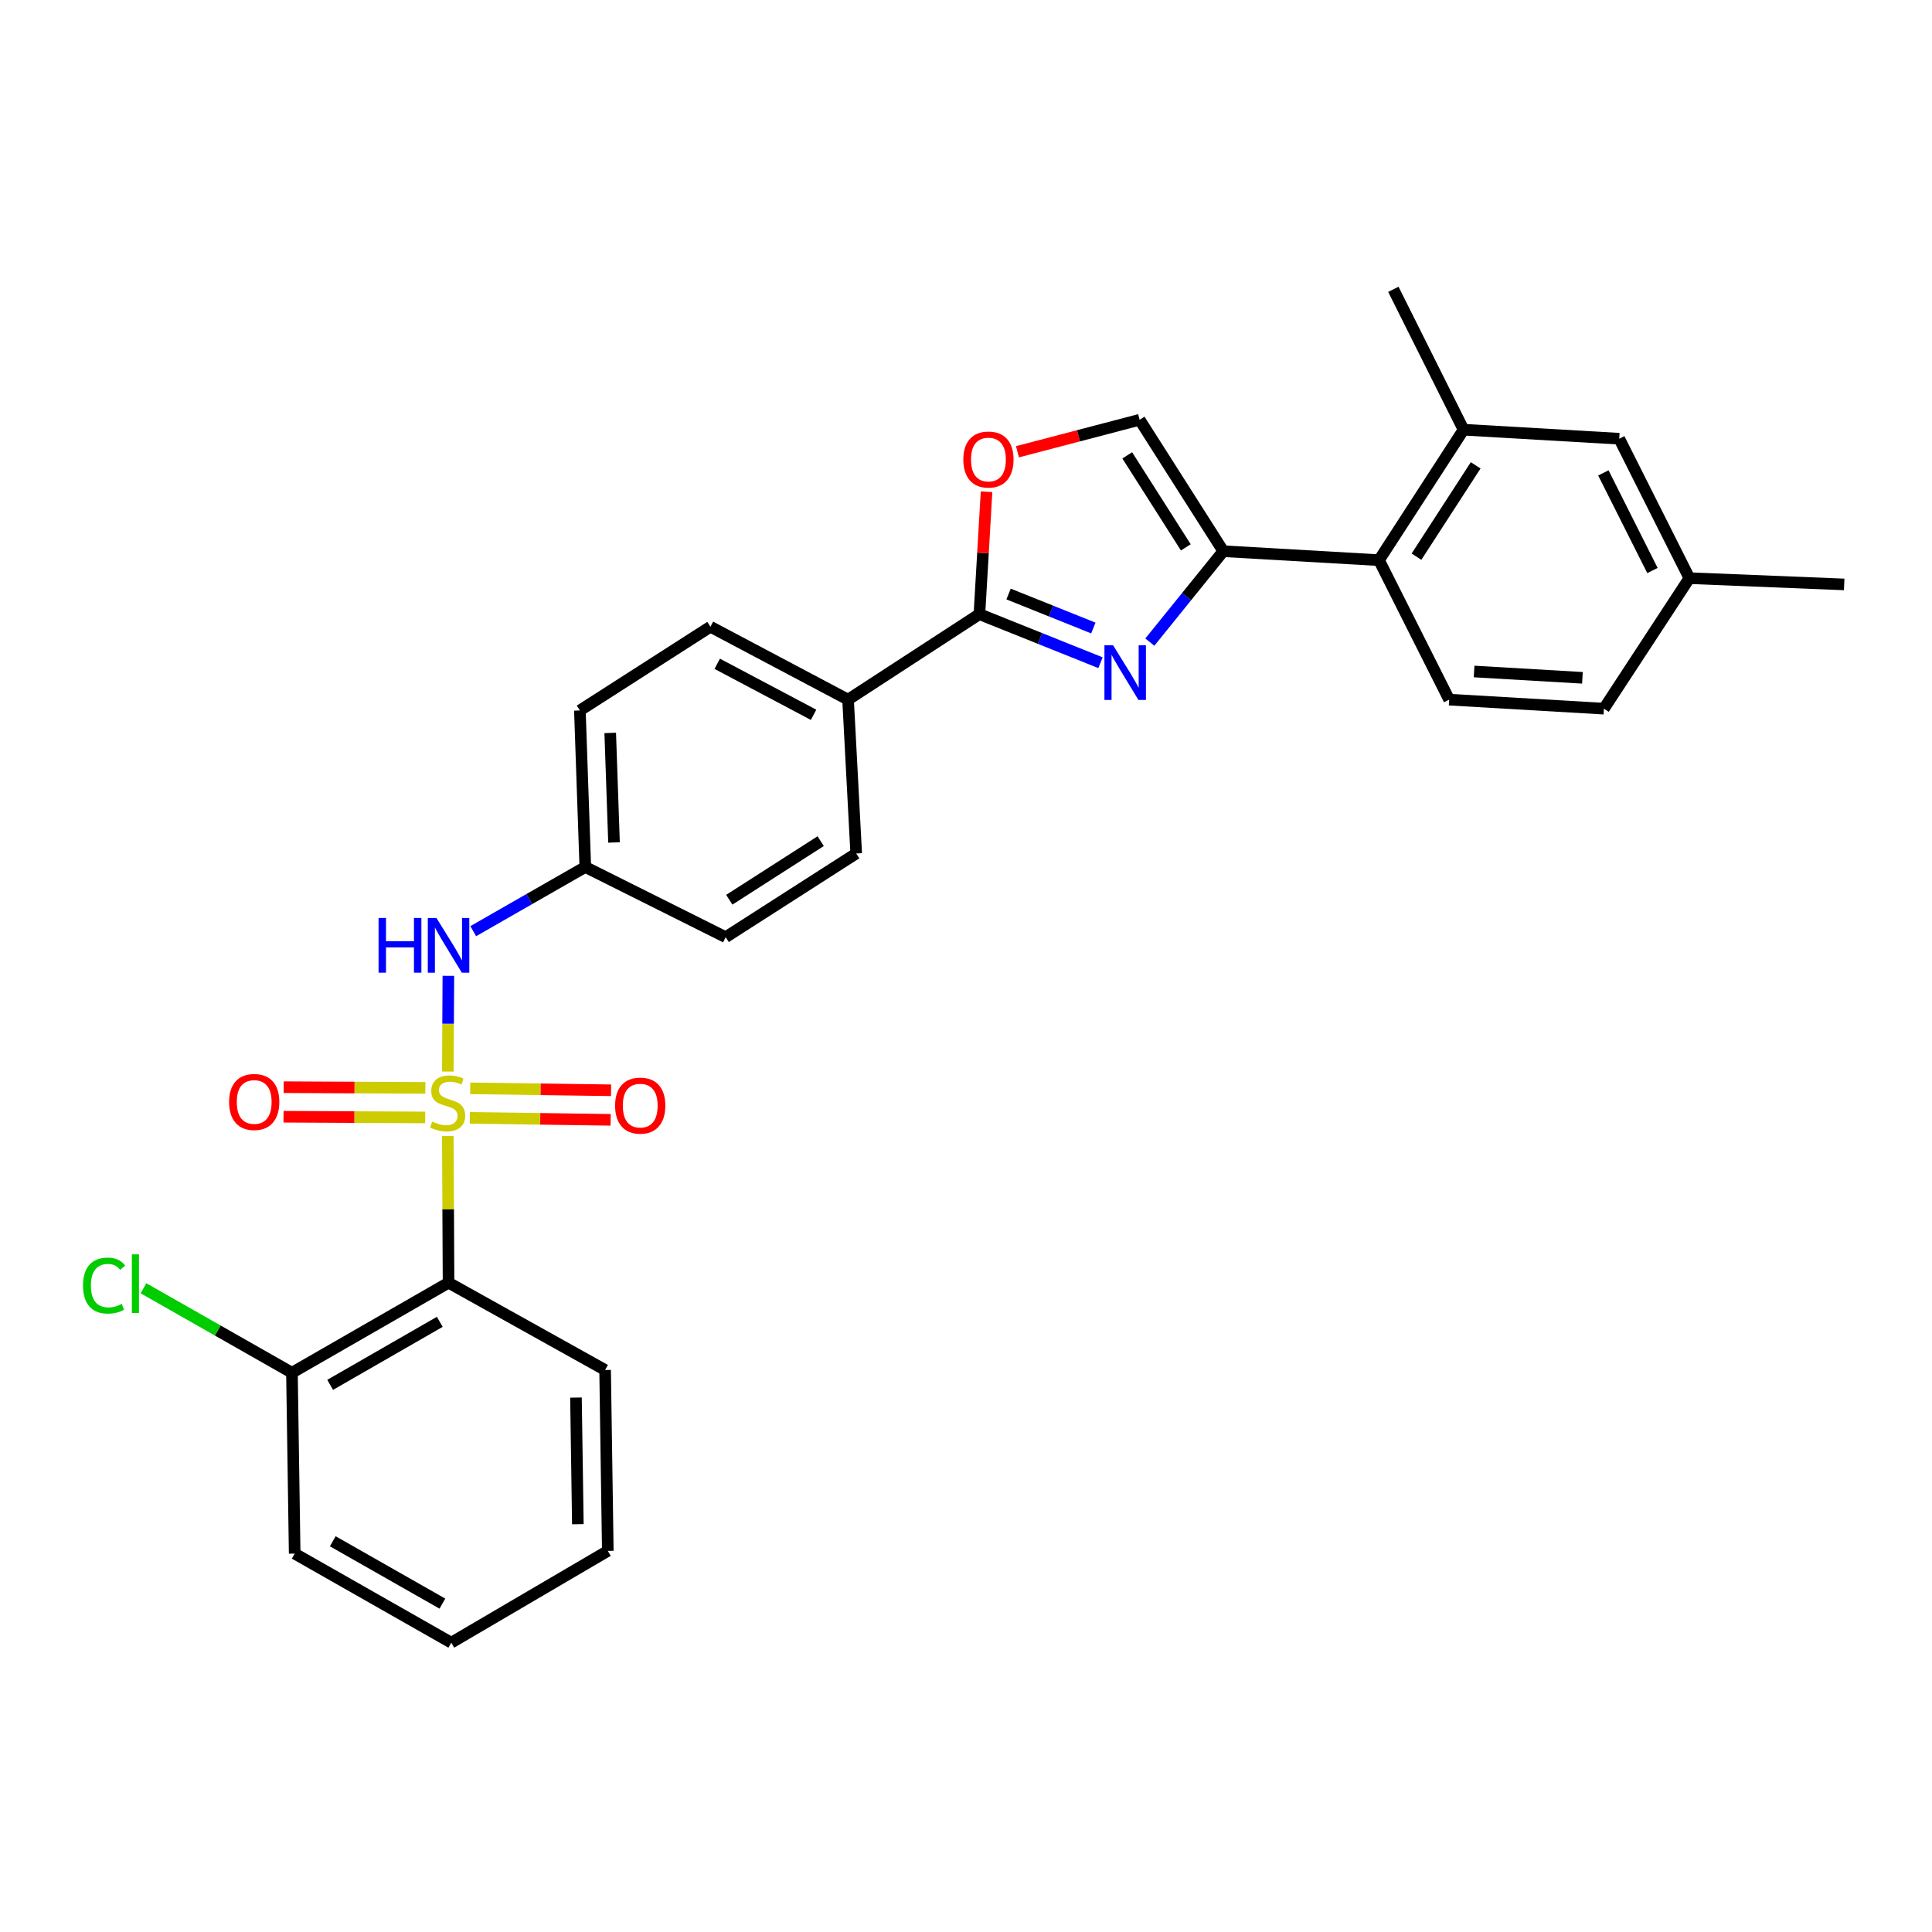 <?xml version='1.0' encoding='iso-8859-1'?>
<svg version='1.1' baseProfile='full'
              xmlns='http://www.w3.org/2000/svg'
                      xmlns:rdkit='http://www.rdkit.org/xml'
                      xmlns:xlink='http://www.w3.org/1999/xlink'
                  xml:space='preserve'
width='1000px' height='1000px' viewBox='0 0 1000 1000'>
<!-- END OF HEADER -->
<rect style='opacity:1.0;fill:#FFFFFF;stroke:none' width='1000' height='1000' x='0' y='0'> </rect>
<path class='bond-3' d='M 231.786,588.007 L 231.976,625.967' style='fill:none;fill-rule:evenodd;stroke:#CCCC00;stroke-width:6px;stroke-linecap:butt;stroke-linejoin:miter;stroke-opacity:1' />
<path class='bond-3' d='M 231.976,625.967 L 232.167,663.928' style='fill:none;fill-rule:evenodd;stroke:#000000;stroke-width:6px;stroke-linecap:butt;stroke-linejoin:miter;stroke-opacity:1' />
<path class='bond-5' d='M 231.792,554.641 L 231.934,529.864' style='fill:none;fill-rule:evenodd;stroke:#CCCC00;stroke-width:6px;stroke-linecap:butt;stroke-linejoin:miter;stroke-opacity:1' />
<path class='bond-5' d='M 231.934,529.864 L 232.076,505.087' style='fill:none;fill-rule:evenodd;stroke:#0000FF;stroke-width:6px;stroke-linecap:butt;stroke-linejoin:miter;stroke-opacity:1' />
<path class='bond-9' d='M 220.154,563.093 L 183.492,562.91' style='fill:none;fill-rule:evenodd;stroke:#CCCC00;stroke-width:6px;stroke-linecap:butt;stroke-linejoin:miter;stroke-opacity:1' />
<path class='bond-9' d='M 183.492,562.91 L 146.829,562.726' style='fill:none;fill-rule:evenodd;stroke:#FF0000;stroke-width:6px;stroke-linecap:butt;stroke-linejoin:miter;stroke-opacity:1' />
<path class='bond-9' d='M 220.078,578.388 L 183.415,578.204' style='fill:none;fill-rule:evenodd;stroke:#CCCC00;stroke-width:6px;stroke-linecap:butt;stroke-linejoin:miter;stroke-opacity:1' />
<path class='bond-9' d='M 183.415,578.204 L 146.752,578.021' style='fill:none;fill-rule:evenodd;stroke:#FF0000;stroke-width:6px;stroke-linecap:butt;stroke-linejoin:miter;stroke-opacity:1' />
<path class='bond-10' d='M 243.165,578.606 L 279.618,579.112' style='fill:none;fill-rule:evenodd;stroke:#CCCC00;stroke-width:6px;stroke-linecap:butt;stroke-linejoin:miter;stroke-opacity:1' />
<path class='bond-10' d='M 279.618,579.112 L 316.07,579.619' style='fill:none;fill-rule:evenodd;stroke:#FF0000;stroke-width:6px;stroke-linecap:butt;stroke-linejoin:miter;stroke-opacity:1' />
<path class='bond-10' d='M 243.378,563.313 L 279.83,563.819' style='fill:none;fill-rule:evenodd;stroke:#CCCC00;stroke-width:6px;stroke-linecap:butt;stroke-linejoin:miter;stroke-opacity:1' />
<path class='bond-10' d='M 279.83,563.819 L 316.283,564.326' style='fill:none;fill-rule:evenodd;stroke:#FF0000;stroke-width:6px;stroke-linecap:butt;stroke-linejoin:miter;stroke-opacity:1' />
<path class='bond-0' d='M 569.622,343.025 L 538.281,330.457' style='fill:none;fill-rule:evenodd;stroke:#0000FF;stroke-width:6px;stroke-linecap:butt;stroke-linejoin:miter;stroke-opacity:1' />
<path class='bond-0' d='M 538.281,330.457 L 506.94,317.889' style='fill:none;fill-rule:evenodd;stroke:#000000;stroke-width:6px;stroke-linecap:butt;stroke-linejoin:miter;stroke-opacity:1' />
<path class='bond-0' d='M 565.913,325.059 L 543.974,316.261' style='fill:none;fill-rule:evenodd;stroke:#0000FF;stroke-width:6px;stroke-linecap:butt;stroke-linejoin:miter;stroke-opacity:1' />
<path class='bond-0' d='M 543.974,316.261 L 522.035,307.463' style='fill:none;fill-rule:evenodd;stroke:#000000;stroke-width:6px;stroke-linecap:butt;stroke-linejoin:miter;stroke-opacity:1' />
<path class='bond-1' d='M 595.155,332.355 L 614.164,308.828' style='fill:none;fill-rule:evenodd;stroke:#0000FF;stroke-width:6px;stroke-linecap:butt;stroke-linejoin:miter;stroke-opacity:1' />
<path class='bond-1' d='M 614.164,308.828 L 633.174,285.302' style='fill:none;fill-rule:evenodd;stroke:#000000;stroke-width:6px;stroke-linecap:butt;stroke-linejoin:miter;stroke-opacity:1' />
<path class='bond-6' d='M 633.174,285.302 L 713.769,289.941' style='fill:none;fill-rule:evenodd;stroke:#000000;stroke-width:6px;stroke-linecap:butt;stroke-linejoin:miter;stroke-opacity:1' />
<path class='bond-31' d='M 633.174,285.302 L 589.864,217.273' style='fill:none;fill-rule:evenodd;stroke:#000000;stroke-width:6px;stroke-linecap:butt;stroke-linejoin:miter;stroke-opacity:1' />
<path class='bond-31' d='M 613.775,283.312 L 583.458,235.692' style='fill:none;fill-rule:evenodd;stroke:#000000;stroke-width:6px;stroke-linecap:butt;stroke-linejoin:miter;stroke-opacity:1' />
<path class='bond-2' d='M 506.94,317.889 L 438.954,362.133' style='fill:none;fill-rule:evenodd;stroke:#000000;stroke-width:6px;stroke-linecap:butt;stroke-linejoin:miter;stroke-opacity:1' />
<path class='bond-4' d='M 506.94,317.889 L 508.787,286.212' style='fill:none;fill-rule:evenodd;stroke:#000000;stroke-width:6px;stroke-linecap:butt;stroke-linejoin:miter;stroke-opacity:1' />
<path class='bond-4' d='M 508.787,286.212 L 510.635,254.535' style='fill:none;fill-rule:evenodd;stroke:#FF0000;stroke-width:6px;stroke-linecap:butt;stroke-linejoin:miter;stroke-opacity:1' />
<path class='bond-13' d='M 232.167,663.928 L 151.112,710.526' style='fill:none;fill-rule:evenodd;stroke:#000000;stroke-width:6px;stroke-linecap:butt;stroke-linejoin:miter;stroke-opacity:1' />
<path class='bond-13' d='M 227.631,684.177 L 170.893,716.796' style='fill:none;fill-rule:evenodd;stroke:#000000;stroke-width:6px;stroke-linecap:butt;stroke-linejoin:miter;stroke-opacity:1' />
<path class='bond-23' d='M 232.167,663.928 L 313.204,709.107' style='fill:none;fill-rule:evenodd;stroke:#000000;stroke-width:6px;stroke-linecap:butt;stroke-linejoin:miter;stroke-opacity:1' />
<path class='bond-7' d='M 526.635,233.834 L 558.25,225.554' style='fill:none;fill-rule:evenodd;stroke:#FF0000;stroke-width:6px;stroke-linecap:butt;stroke-linejoin:miter;stroke-opacity:1' />
<path class='bond-7' d='M 558.25,225.554 L 589.864,217.273' style='fill:none;fill-rule:evenodd;stroke:#000000;stroke-width:6px;stroke-linecap:butt;stroke-linejoin:miter;stroke-opacity:1' />
<path class='bond-15' d='M 244.946,481.974 L 273.947,465.364' style='fill:none;fill-rule:evenodd;stroke:#0000FF;stroke-width:6px;stroke-linecap:butt;stroke-linejoin:miter;stroke-opacity:1' />
<path class='bond-15' d='M 273.947,465.364 L 302.948,448.754' style='fill:none;fill-rule:evenodd;stroke:#000000;stroke-width:6px;stroke-linecap:butt;stroke-linejoin:miter;stroke-opacity:1' />
<path class='bond-8' d='M 713.769,289.941 L 757.538,222.414' style='fill:none;fill-rule:evenodd;stroke:#000000;stroke-width:6px;stroke-linecap:butt;stroke-linejoin:miter;stroke-opacity:1' />
<path class='bond-8' d='M 733.169,288.131 L 763.808,240.862' style='fill:none;fill-rule:evenodd;stroke:#000000;stroke-width:6px;stroke-linecap:butt;stroke-linejoin:miter;stroke-opacity:1' />
<path class='bond-12' d='M 713.769,289.941 L 750.086,362.133' style='fill:none;fill-rule:evenodd;stroke:#000000;stroke-width:6px;stroke-linecap:butt;stroke-linejoin:miter;stroke-opacity:1' />
<path class='bond-14' d='M 757.538,222.414 L 838.117,227.079' style='fill:none;fill-rule:evenodd;stroke:#000000;stroke-width:6px;stroke-linecap:butt;stroke-linejoin:miter;stroke-opacity:1' />
<path class='bond-24' d='M 757.538,222.414 L 721.205,149.755' style='fill:none;fill-rule:evenodd;stroke:#000000;stroke-width:6px;stroke-linecap:butt;stroke-linejoin:miter;stroke-opacity:1' />
<path class='bond-11' d='M 438.954,362.133 L 367.714,324.397' style='fill:none;fill-rule:evenodd;stroke:#000000;stroke-width:6px;stroke-linecap:butt;stroke-linejoin:miter;stroke-opacity:1' />
<path class='bond-11' d='M 421.108,369.989 L 371.24,343.574' style='fill:none;fill-rule:evenodd;stroke:#000000;stroke-width:6px;stroke-linecap:butt;stroke-linejoin:miter;stroke-opacity:1' />
<path class='bond-29' d='M 438.954,362.133 L 443.168,441.76' style='fill:none;fill-rule:evenodd;stroke:#000000;stroke-width:6px;stroke-linecap:butt;stroke-linejoin:miter;stroke-opacity:1' />
<path class='bond-18' d='M 750.086,362.133 L 830.181,366.807' style='fill:none;fill-rule:evenodd;stroke:#000000;stroke-width:6px;stroke-linecap:butt;stroke-linejoin:miter;stroke-opacity:1' />
<path class='bond-18' d='M 762.992,347.565 L 819.058,350.837' style='fill:none;fill-rule:evenodd;stroke:#000000;stroke-width:6px;stroke-linecap:butt;stroke-linejoin:miter;stroke-opacity:1' />
<path class='bond-20' d='M 151.112,710.526 L 112.687,688.664' style='fill:none;fill-rule:evenodd;stroke:#000000;stroke-width:6px;stroke-linecap:butt;stroke-linejoin:miter;stroke-opacity:1' />
<path class='bond-20' d='M 112.687,688.664 L 74.262,666.802' style='fill:none;fill-rule:evenodd;stroke:#00CC00;stroke-width:6px;stroke-linecap:butt;stroke-linejoin:miter;stroke-opacity:1' />
<path class='bond-25' d='M 151.112,710.526 L 152.523,804.139' style='fill:none;fill-rule:evenodd;stroke:#000000;stroke-width:6px;stroke-linecap:butt;stroke-linejoin:miter;stroke-opacity:1' />
<path class='bond-32' d='M 838.117,227.079 L 874.417,299.254' style='fill:none;fill-rule:evenodd;stroke:#000000;stroke-width:6px;stroke-linecap:butt;stroke-linejoin:miter;stroke-opacity:1' />
<path class='bond-32' d='M 829.898,244.778 L 855.308,295.3' style='fill:none;fill-rule:evenodd;stroke:#000000;stroke-width:6px;stroke-linecap:butt;stroke-linejoin:miter;stroke-opacity:1' />
<path class='bond-21' d='M 302.948,448.754 L 375.599,485.079' style='fill:none;fill-rule:evenodd;stroke:#000000;stroke-width:6px;stroke-linecap:butt;stroke-linejoin:miter;stroke-opacity:1' />
<path class='bond-22' d='M 302.948,448.754 L 300.144,367.733' style='fill:none;fill-rule:evenodd;stroke:#000000;stroke-width:6px;stroke-linecap:butt;stroke-linejoin:miter;stroke-opacity:1' />
<path class='bond-22' d='M 317.813,436.071 L 315.85,379.357' style='fill:none;fill-rule:evenodd;stroke:#000000;stroke-width:6px;stroke-linecap:butt;stroke-linejoin:miter;stroke-opacity:1' />
<path class='bond-16' d='M 367.714,324.397 L 300.144,367.733' style='fill:none;fill-rule:evenodd;stroke:#000000;stroke-width:6px;stroke-linecap:butt;stroke-linejoin:miter;stroke-opacity:1' />
<path class='bond-17' d='M 443.168,441.76 L 375.599,485.079' style='fill:none;fill-rule:evenodd;stroke:#000000;stroke-width:6px;stroke-linecap:butt;stroke-linejoin:miter;stroke-opacity:1' />
<path class='bond-17' d='M 424.778,435.382 L 377.48,465.705' style='fill:none;fill-rule:evenodd;stroke:#000000;stroke-width:6px;stroke-linecap:butt;stroke-linejoin:miter;stroke-opacity:1' />
<path class='bond-19' d='M 830.181,366.807 L 874.417,299.254' style='fill:none;fill-rule:evenodd;stroke:#000000;stroke-width:6px;stroke-linecap:butt;stroke-linejoin:miter;stroke-opacity:1' />
<path class='bond-26' d='M 874.417,299.254 L 954.545,302.5' style='fill:none;fill-rule:evenodd;stroke:#000000;stroke-width:6px;stroke-linecap:butt;stroke-linejoin:miter;stroke-opacity:1' />
<path class='bond-27' d='M 313.204,709.107 L 314.598,802.737' style='fill:none;fill-rule:evenodd;stroke:#000000;stroke-width:6px;stroke-linecap:butt;stroke-linejoin:miter;stroke-opacity:1' />
<path class='bond-27' d='M 298.12,723.379 L 299.095,788.92' style='fill:none;fill-rule:evenodd;stroke:#000000;stroke-width:6px;stroke-linecap:butt;stroke-linejoin:miter;stroke-opacity:1' />
<path class='bond-30' d='M 152.523,804.139 L 233.577,850.245' style='fill:none;fill-rule:evenodd;stroke:#000000;stroke-width:6px;stroke-linecap:butt;stroke-linejoin:miter;stroke-opacity:1' />
<path class='bond-30' d='M 172.243,797.761 L 228.981,830.035' style='fill:none;fill-rule:evenodd;stroke:#000000;stroke-width:6px;stroke-linecap:butt;stroke-linejoin:miter;stroke-opacity:1' />
<path class='bond-28' d='M 314.598,802.737 L 233.577,850.245' style='fill:none;fill-rule:evenodd;stroke:#000000;stroke-width:6px;stroke-linecap:butt;stroke-linejoin:miter;stroke-opacity:1' />
<path  class='atom-0' d='M 223.699 580.518
Q 224.019 580.638, 225.339 581.198
Q 226.659 581.758, 228.099 582.118
Q 229.579 582.438, 231.019 582.438
Q 233.699 582.438, 235.259 581.158
Q 236.819 579.838, 236.819 577.558
Q 236.819 575.998, 236.019 575.038
Q 235.259 574.078, 234.059 573.558
Q 232.859 573.038, 230.859 572.438
Q 228.339 571.678, 226.819 570.958
Q 225.339 570.238, 224.259 568.718
Q 223.219 567.198, 223.219 564.638
Q 223.219 561.078, 225.619 558.878
Q 228.059 556.678, 232.859 556.678
Q 236.139 556.678, 239.859 558.238
L 238.939 561.318
Q 235.539 559.918, 232.979 559.918
Q 230.219 559.918, 228.699 561.078
Q 227.179 562.198, 227.219 564.158
Q 227.219 565.678, 227.979 566.598
Q 228.779 567.518, 229.899 568.038
Q 231.059 568.558, 232.979 569.158
Q 235.539 569.958, 237.059 570.758
Q 238.579 571.558, 239.659 573.198
Q 240.779 574.798, 240.779 577.558
Q 240.779 581.478, 238.139 583.598
Q 235.539 585.678, 231.179 585.678
Q 228.659 585.678, 226.739 585.118
Q 224.859 584.598, 222.619 583.678
L 223.699 580.518
' fill='#CCCC00'/>
<path  class='atom-1' d='M 576.135 333.987
L 585.415 348.987
Q 586.335 350.467, 587.815 353.147
Q 589.295 355.827, 589.375 355.987
L 589.375 333.987
L 593.135 333.987
L 593.135 362.307
L 589.255 362.307
L 579.295 345.907
Q 578.135 343.987, 576.895 341.787
Q 575.695 339.587, 575.335 338.907
L 575.335 362.307
L 571.655 362.307
L 571.655 333.987
L 576.135 333.987
' fill='#0000FF'/>
<path  class='atom-5' d='M 498.613 237.849
Q 498.613 231.049, 501.973 227.249
Q 505.333 223.449, 511.613 223.449
Q 517.893 223.449, 521.253 227.249
Q 524.613 231.049, 524.613 237.849
Q 524.613 244.729, 521.213 248.649
Q 517.813 252.529, 511.613 252.529
Q 505.373 252.529, 501.973 248.649
Q 498.613 244.769, 498.613 237.849
M 511.613 249.329
Q 515.933 249.329, 518.253 246.449
Q 520.613 243.529, 520.613 237.849
Q 520.613 232.289, 518.253 229.489
Q 515.933 226.649, 511.613 226.649
Q 507.293 226.649, 504.933 229.449
Q 502.613 232.249, 502.613 237.849
Q 502.613 243.569, 504.933 246.449
Q 507.293 249.329, 511.613 249.329
' fill='#FF0000'/>
<path  class='atom-6' d='M 195.947 475.134
L 199.787 475.134
L 199.787 487.174
L 214.267 487.174
L 214.267 475.134
L 218.107 475.134
L 218.107 503.454
L 214.267 503.454
L 214.267 490.374
L 199.787 490.374
L 199.787 503.454
L 195.947 503.454
L 195.947 475.134
' fill='#0000FF'/>
<path  class='atom-6' d='M 225.907 475.134
L 235.187 490.134
Q 236.107 491.614, 237.587 494.294
Q 239.067 496.974, 239.147 497.134
L 239.147 475.134
L 242.907 475.134
L 242.907 503.454
L 239.027 503.454
L 229.067 487.054
Q 227.907 485.134, 226.667 482.934
Q 225.467 480.734, 225.107 480.054
L 225.107 503.454
L 221.427 503.454
L 221.427 475.134
L 225.907 475.134
' fill='#0000FF'/>
<path  class='atom-10' d='M 118.577 570.377
Q 118.577 563.577, 121.937 559.777
Q 125.297 555.977, 131.577 555.977
Q 137.857 555.977, 141.217 559.777
Q 144.577 563.577, 144.577 570.377
Q 144.577 577.257, 141.177 581.177
Q 137.777 585.057, 131.577 585.057
Q 125.337 585.057, 121.937 581.177
Q 118.577 577.297, 118.577 570.377
M 131.577 581.857
Q 135.897 581.857, 138.217 578.977
Q 140.577 576.057, 140.577 570.377
Q 140.577 564.817, 138.217 562.017
Q 135.897 559.177, 131.577 559.177
Q 127.257 559.177, 124.897 561.977
Q 122.577 564.777, 122.577 570.377
Q 122.577 576.097, 124.897 578.977
Q 127.257 581.857, 131.577 581.857
' fill='#FF0000'/>
<path  class='atom-11' d='M 318.38 572.264
Q 318.38 565.464, 321.74 561.664
Q 325.1 557.864, 331.38 557.864
Q 337.66 557.864, 341.02 561.664
Q 344.38 565.464, 344.38 572.264
Q 344.38 579.144, 340.98 583.064
Q 337.58 586.944, 331.38 586.944
Q 325.14 586.944, 321.74 583.064
Q 318.38 579.184, 318.38 572.264
M 331.38 583.744
Q 335.7 583.744, 338.02 580.864
Q 340.38 577.944, 340.38 572.264
Q 340.38 566.704, 338.02 563.904
Q 335.7 561.064, 331.38 561.064
Q 327.06 561.064, 324.7 563.864
Q 322.38 566.664, 322.38 572.264
Q 322.38 577.984, 324.7 580.864
Q 327.06 583.744, 331.38 583.744
' fill='#FF0000'/>
<path  class='atom-21' d='M 42.971 665.409
Q 42.971 658.369, 46.251 654.689
Q 49.571 650.969, 55.851 650.969
Q 61.691 650.969, 64.811 655.089
L 62.171 657.249
Q 59.891 654.249, 55.851 654.249
Q 51.571 654.249, 49.291 657.129
Q 47.051 659.969, 47.051 665.409
Q 47.051 671.009, 49.371 673.889
Q 51.731 676.769, 56.291 676.769
Q 59.411 676.769, 63.051 674.889
L 64.171 677.889
Q 62.691 678.849, 60.451 679.409
Q 58.211 679.969, 55.731 679.969
Q 49.571 679.969, 46.251 676.209
Q 42.971 672.449, 42.971 665.409
' fill='#00CC00'/>
<path  class='atom-21' d='M 68.251 649.249
L 71.931 649.249
L 71.931 679.609
L 68.251 679.609
L 68.251 649.249
' fill='#00CC00'/>
</svg>
